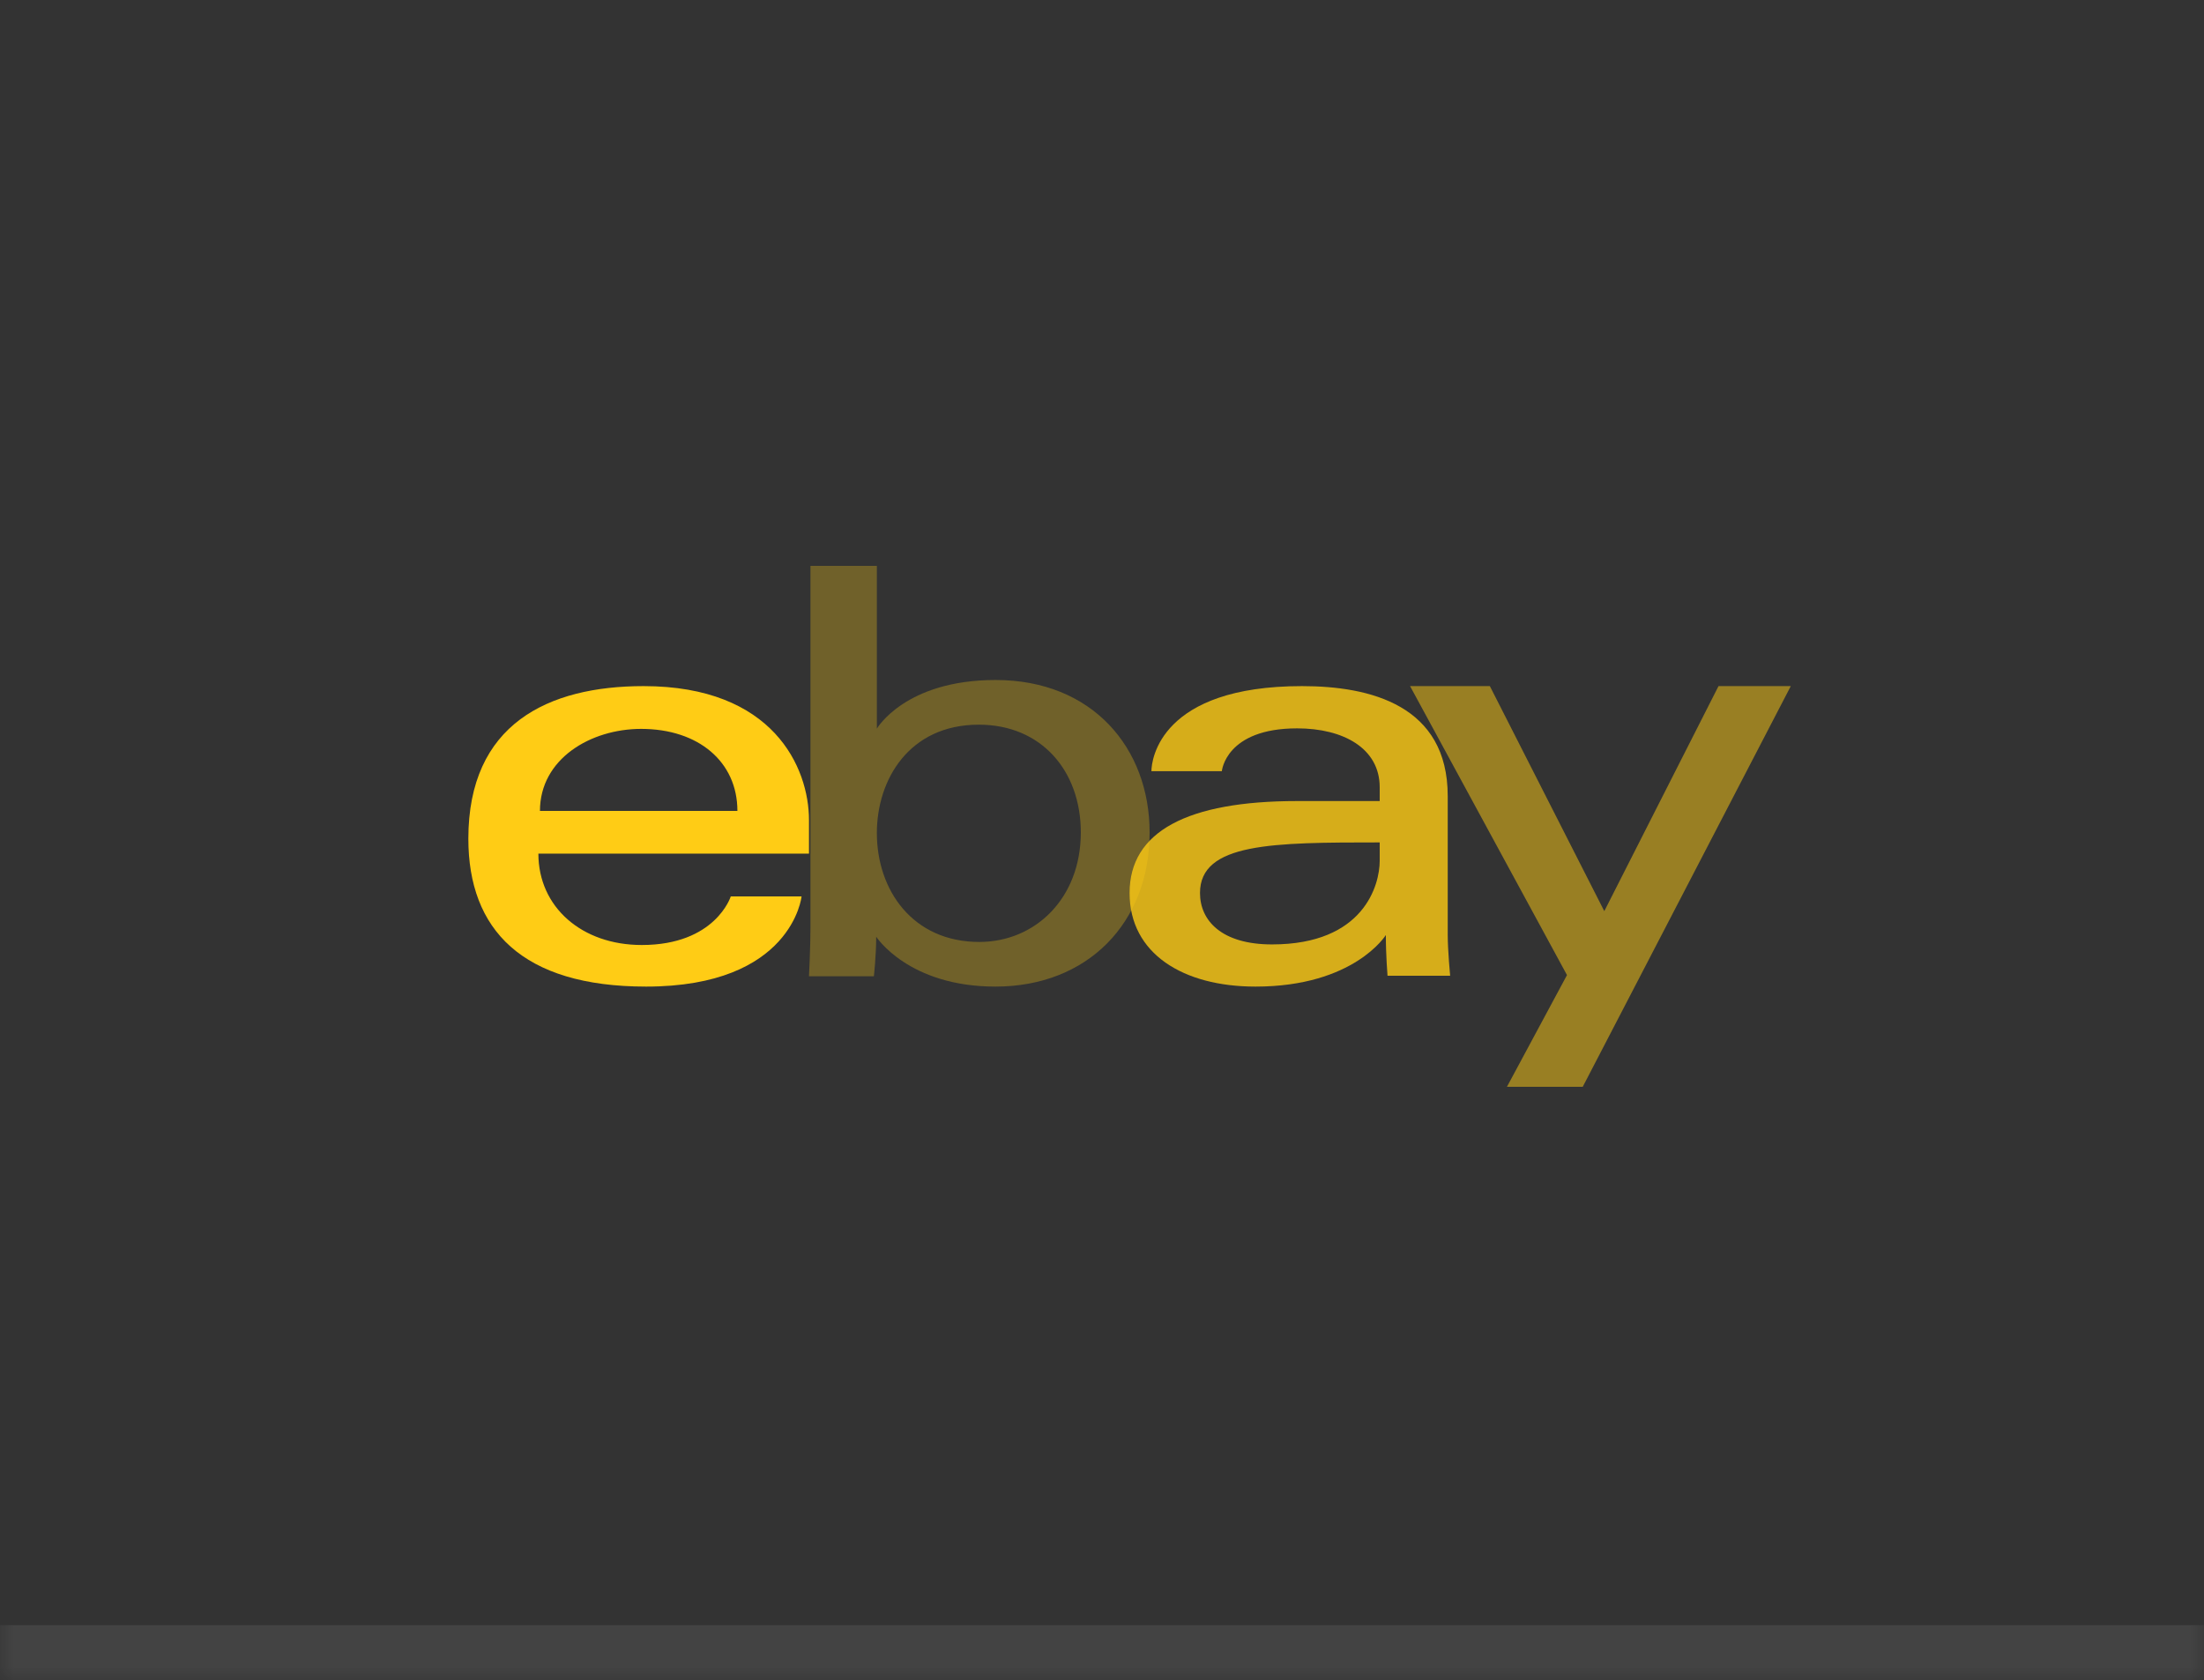 <svg width="80" height="61" viewBox="0 0 80 61" fill="none" xmlns="http://www.w3.org/2000/svg">
<rect x="0" y="0" width="80" height="61" fill="#333333" stroke="none"/>
<mask id="path-1-outside-1_173_4193" maskUnits="userSpaceOnUse" x="0" y="0" width="80" height="61" fill="black">
<rect fill="white" x="0" width="80" height="61"/>
<path d="M0 0H80.001V60H0V0Z"/>
</mask>
<path d="M80.001 59H0V61H80.001V59Z" fill="white" fill-opacity="0.08" mask="url(#path-1-outside-1_173_4193)"/>
<path opacity="0.5" d="M51.182 24.909H54.078L58.232 33.079L62.378 24.909H65.001L57.45 39.455H54.699L56.878 35.4L51.182 24.909Z" fill="#FFCC15"/>
<path opacity="0.8" d="M47.259 24.909C42.123 24.909 41.794 27.572 41.794 27.997H44.35C44.35 27.997 44.484 26.443 47.083 26.443C48.772 26.443 50.08 27.174 50.08 28.581V29.082H47.083C43.104 29.082 41.001 30.184 41.001 32.42C41.001 34.621 42.944 35.818 45.571 35.818C49.15 35.818 50.303 33.946 50.303 33.946C50.303 34.69 50.364 35.424 50.364 35.424H52.637C52.637 35.424 52.549 34.515 52.549 33.933V28.902C52.549 25.603 49.738 24.909 47.259 24.909ZM50.08 30.584V31.252C50.08 32.122 49.513 34.287 46.171 34.287C44.342 34.287 43.557 33.423 43.557 32.42C43.557 30.596 46.199 30.584 50.08 30.584Z" fill="#FFCC15"/>
<path opacity="0.3" d="M29.418 20.545V33.655C29.418 34.399 29.364 35.444 29.364 35.444H31.72C31.72 35.444 31.804 34.693 31.804 34.007C31.804 34.007 32.968 35.818 36.132 35.818C39.464 35.818 41.728 33.517 41.728 30.221C41.728 27.154 39.649 24.687 36.138 24.687C32.85 24.687 31.828 26.453 31.828 26.453V20.545H29.418ZM35.53 26.309C37.792 26.309 39.231 27.979 39.231 30.221C39.231 32.624 37.569 34.197 35.546 34.197C33.131 34.197 31.828 32.321 31.828 30.242C31.828 28.305 32.997 26.309 35.53 26.309Z" fill="#FFCC15"/>
<path d="M23.361 24.909C19.892 24.909 17 26.288 17 30.448C17 33.743 18.945 35.818 23.451 35.818C28.755 35.818 29.095 32.545 29.095 32.545H26.525C26.525 32.545 25.974 34.308 23.294 34.308C21.112 34.308 19.542 32.927 19.542 30.991H29.364V29.776C29.364 27.861 28.066 24.909 23.361 24.909ZM23.272 26.462C25.35 26.462 26.766 27.654 26.766 29.441H19.599C19.599 27.544 21.447 26.462 23.272 26.462Z" fill="#FFCC15"/>
</svg>
